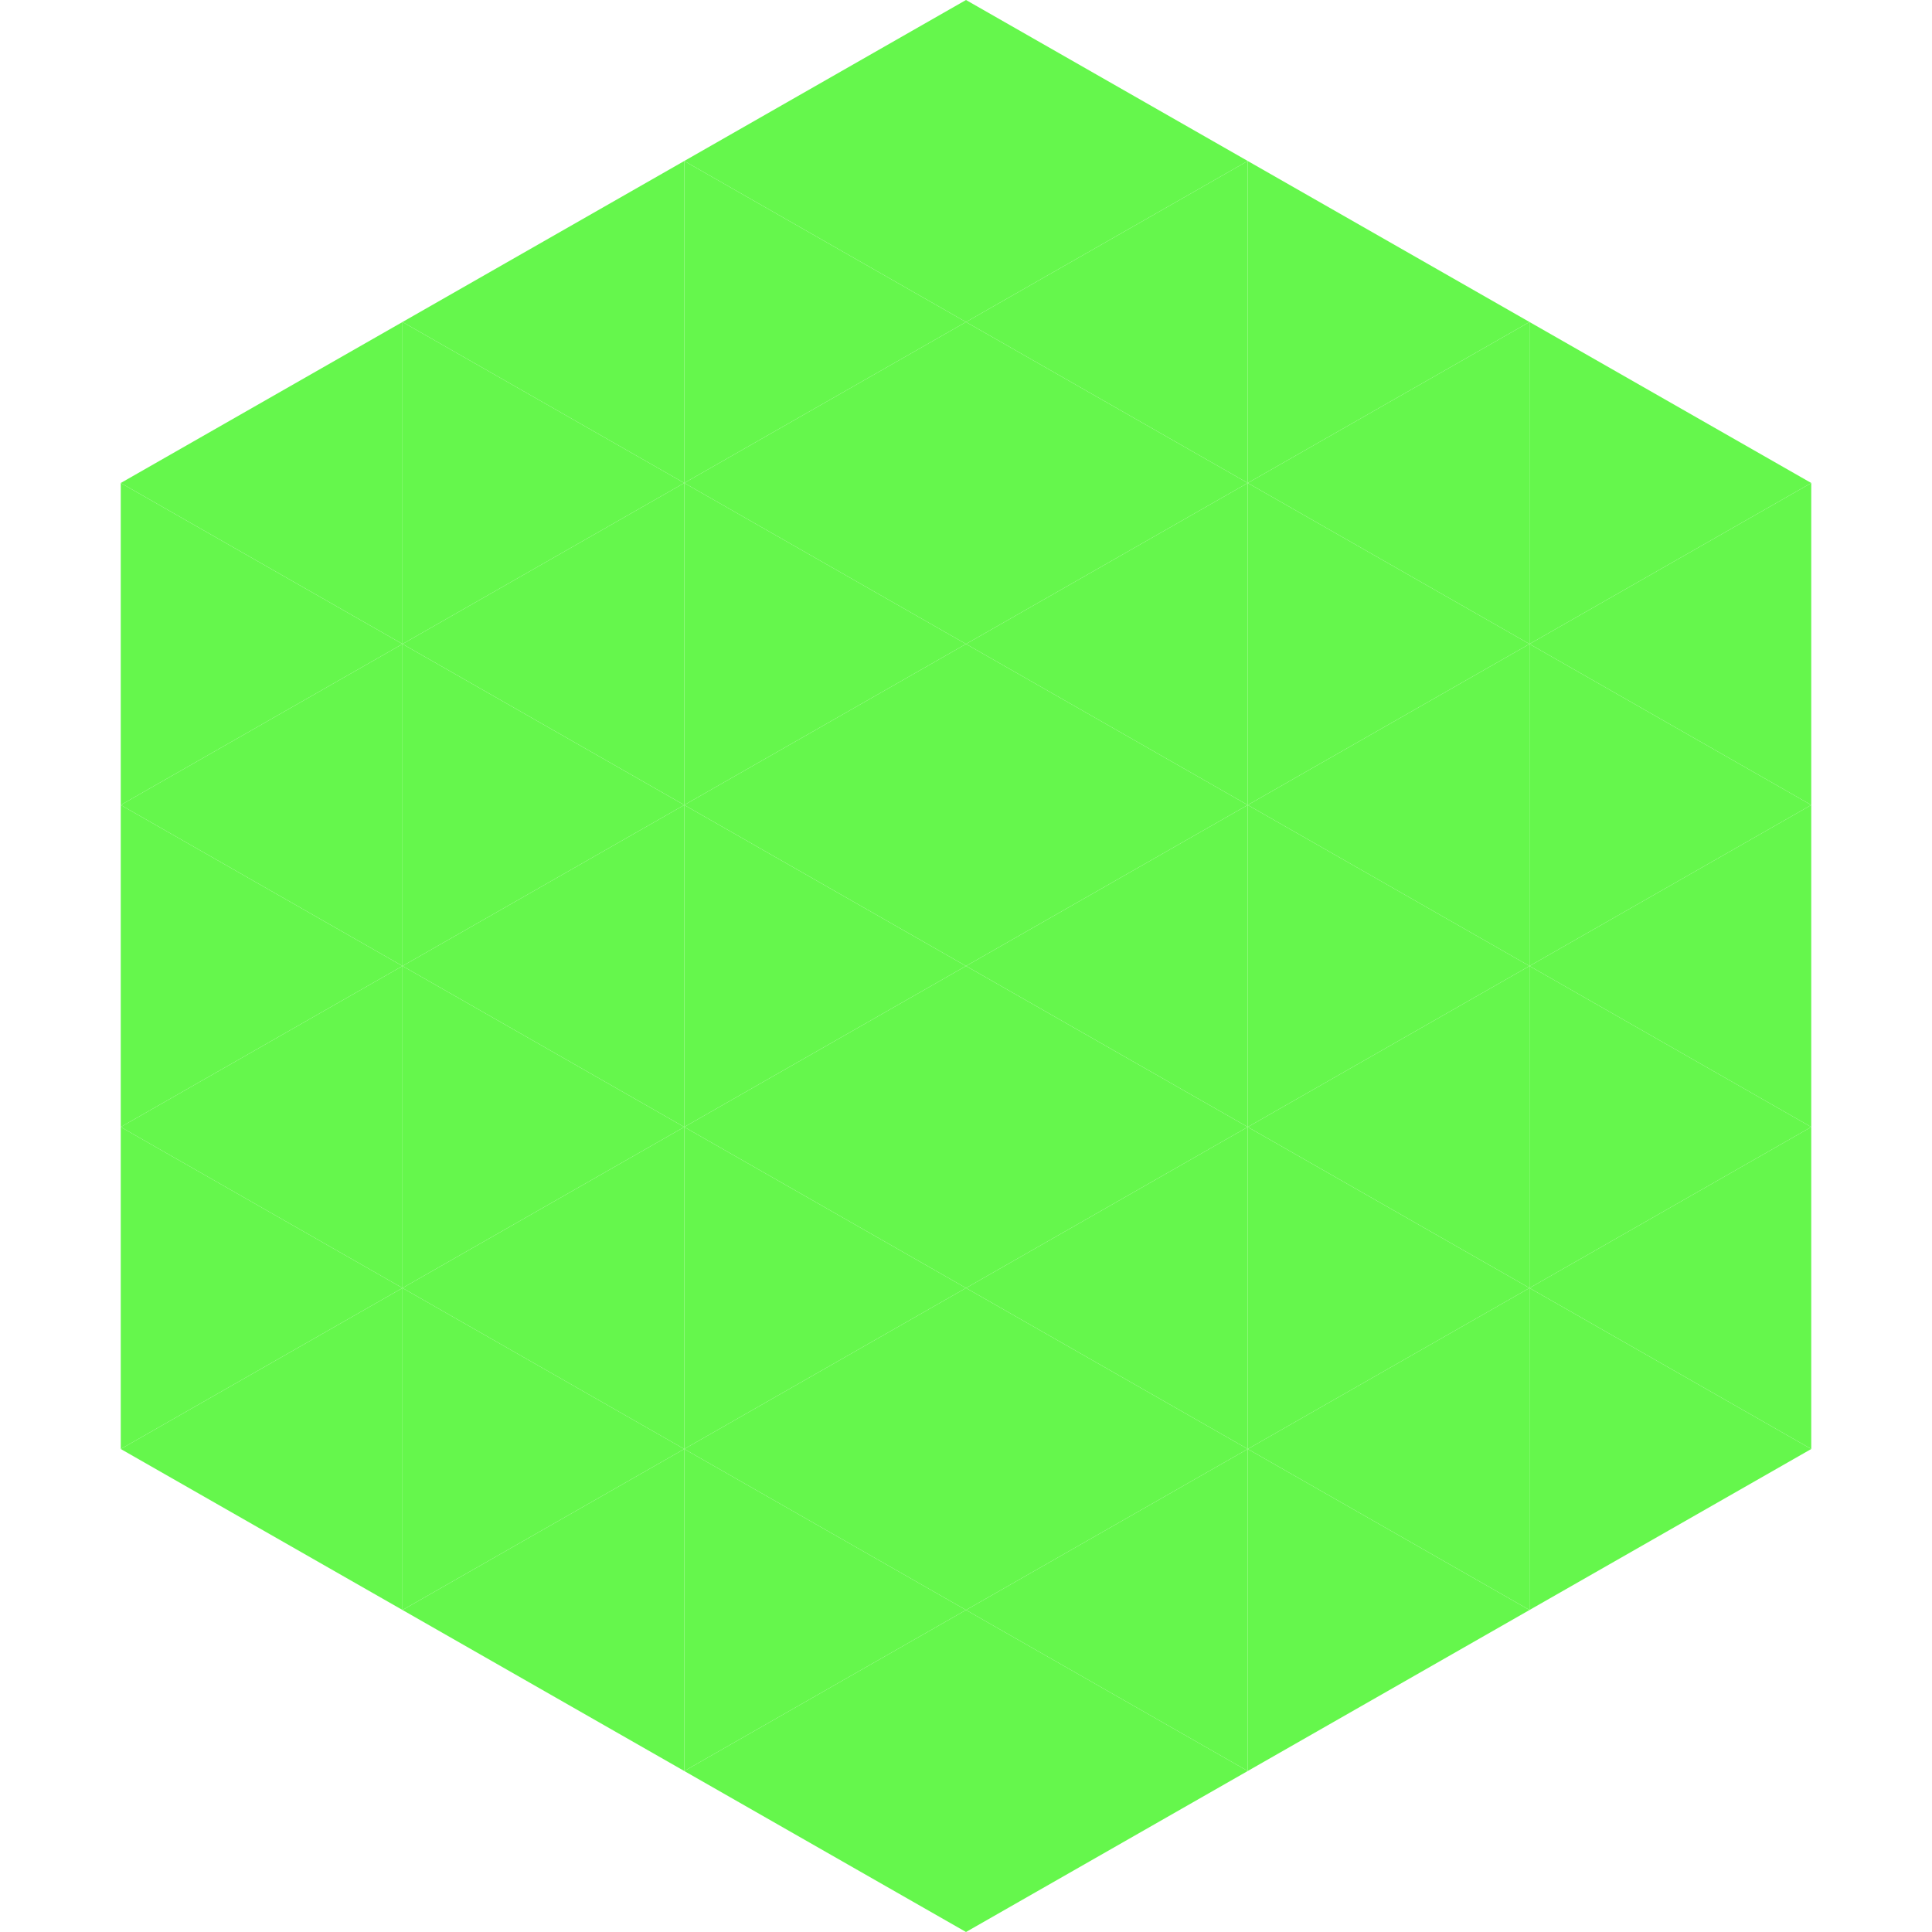 <?xml version="1.0"?>
<!-- Generated by SVGo -->
<svg width="240" height="240"
     xmlns="http://www.w3.org/2000/svg"
     xmlns:xlink="http://www.w3.org/1999/xlink">
<polygon points="50,40 15,60 50,80" style="fill:rgb(101,247,76)" />
<polygon points="190,40 225,60 190,80" style="fill:rgb(101,247,76)" />
<polygon points="15,60 50,80 15,100" style="fill:rgb(101,247,76)" />
<polygon points="225,60 190,80 225,100" style="fill:rgb(101,247,76)" />
<polygon points="50,80 15,100 50,120" style="fill:rgb(101,247,76)" />
<polygon points="190,80 225,100 190,120" style="fill:rgb(101,247,76)" />
<polygon points="15,100 50,120 15,140" style="fill:rgb(101,247,76)" />
<polygon points="225,100 190,120 225,140" style="fill:rgb(101,247,76)" />
<polygon points="50,120 15,140 50,160" style="fill:rgb(101,247,76)" />
<polygon points="190,120 225,140 190,160" style="fill:rgb(101,247,76)" />
<polygon points="15,140 50,160 15,180" style="fill:rgb(101,247,76)" />
<polygon points="225,140 190,160 225,180" style="fill:rgb(101,247,76)" />
<polygon points="50,160 15,180 50,200" style="fill:rgb(101,247,76)" />
<polygon points="190,160 225,180 190,200" style="fill:rgb(101,247,76)" />
<polygon points="15,180 50,200 15,220" style="fill:rgb(255,255,255); fill-opacity:0" />
<polygon points="225,180 190,200 225,220" style="fill:rgb(255,255,255); fill-opacity:0" />
<polygon points="50,0 85,20 50,40" style="fill:rgb(255,255,255); fill-opacity:0" />
<polygon points="190,0 155,20 190,40" style="fill:rgb(255,255,255); fill-opacity:0" />
<polygon points="85,20 50,40 85,60" style="fill:rgb(101,247,76)" />
<polygon points="155,20 190,40 155,60" style="fill:rgb(101,247,76)" />
<polygon points="50,40 85,60 50,80" style="fill:rgb(101,247,76)" />
<polygon points="190,40 155,60 190,80" style="fill:rgb(101,247,76)" />
<polygon points="85,60 50,80 85,100" style="fill:rgb(101,247,76)" />
<polygon points="155,60 190,80 155,100" style="fill:rgb(101,247,76)" />
<polygon points="50,80 85,100 50,120" style="fill:rgb(101,247,76)" />
<polygon points="190,80 155,100 190,120" style="fill:rgb(101,247,76)" />
<polygon points="85,100 50,120 85,140" style="fill:rgb(101,247,76)" />
<polygon points="155,100 190,120 155,140" style="fill:rgb(101,247,76)" />
<polygon points="50,120 85,140 50,160" style="fill:rgb(101,247,76)" />
<polygon points="190,120 155,140 190,160" style="fill:rgb(101,247,76)" />
<polygon points="85,140 50,160 85,180" style="fill:rgb(101,247,76)" />
<polygon points="155,140 190,160 155,180" style="fill:rgb(101,247,76)" />
<polygon points="50,160 85,180 50,200" style="fill:rgb(101,247,76)" />
<polygon points="190,160 155,180 190,200" style="fill:rgb(101,247,76)" />
<polygon points="85,180 50,200 85,220" style="fill:rgb(101,247,76)" />
<polygon points="155,180 190,200 155,220" style="fill:rgb(101,247,76)" />
<polygon points="120,0 85,20 120,40" style="fill:rgb(101,247,76)" />
<polygon points="120,0 155,20 120,40" style="fill:rgb(101,247,76)" />
<polygon points="85,20 120,40 85,60" style="fill:rgb(101,247,76)" />
<polygon points="155,20 120,40 155,60" style="fill:rgb(101,247,76)" />
<polygon points="120,40 85,60 120,80" style="fill:rgb(101,247,76)" />
<polygon points="120,40 155,60 120,80" style="fill:rgb(101,247,76)" />
<polygon points="85,60 120,80 85,100" style="fill:rgb(101,247,76)" />
<polygon points="155,60 120,80 155,100" style="fill:rgb(101,247,76)" />
<polygon points="120,80 85,100 120,120" style="fill:rgb(101,247,76)" />
<polygon points="120,80 155,100 120,120" style="fill:rgb(101,247,76)" />
<polygon points="85,100 120,120 85,140" style="fill:rgb(101,247,76)" />
<polygon points="155,100 120,120 155,140" style="fill:rgb(101,247,76)" />
<polygon points="120,120 85,140 120,160" style="fill:rgb(101,247,76)" />
<polygon points="120,120 155,140 120,160" style="fill:rgb(101,247,76)" />
<polygon points="85,140 120,160 85,180" style="fill:rgb(101,247,76)" />
<polygon points="155,140 120,160 155,180" style="fill:rgb(101,247,76)" />
<polygon points="120,160 85,180 120,200" style="fill:rgb(101,247,76)" />
<polygon points="120,160 155,180 120,200" style="fill:rgb(101,247,76)" />
<polygon points="85,180 120,200 85,220" style="fill:rgb(101,247,76)" />
<polygon points="155,180 120,200 155,220" style="fill:rgb(101,247,76)" />
<polygon points="120,200 85,220 120,240" style="fill:rgb(101,247,76)" />
<polygon points="120,200 155,220 120,240" style="fill:rgb(101,247,76)" />
<polygon points="85,220 120,240 85,260" style="fill:rgb(255,255,255); fill-opacity:0" />
<polygon points="155,220 120,240 155,260" style="fill:rgb(255,255,255); fill-opacity:0" />
</svg>
